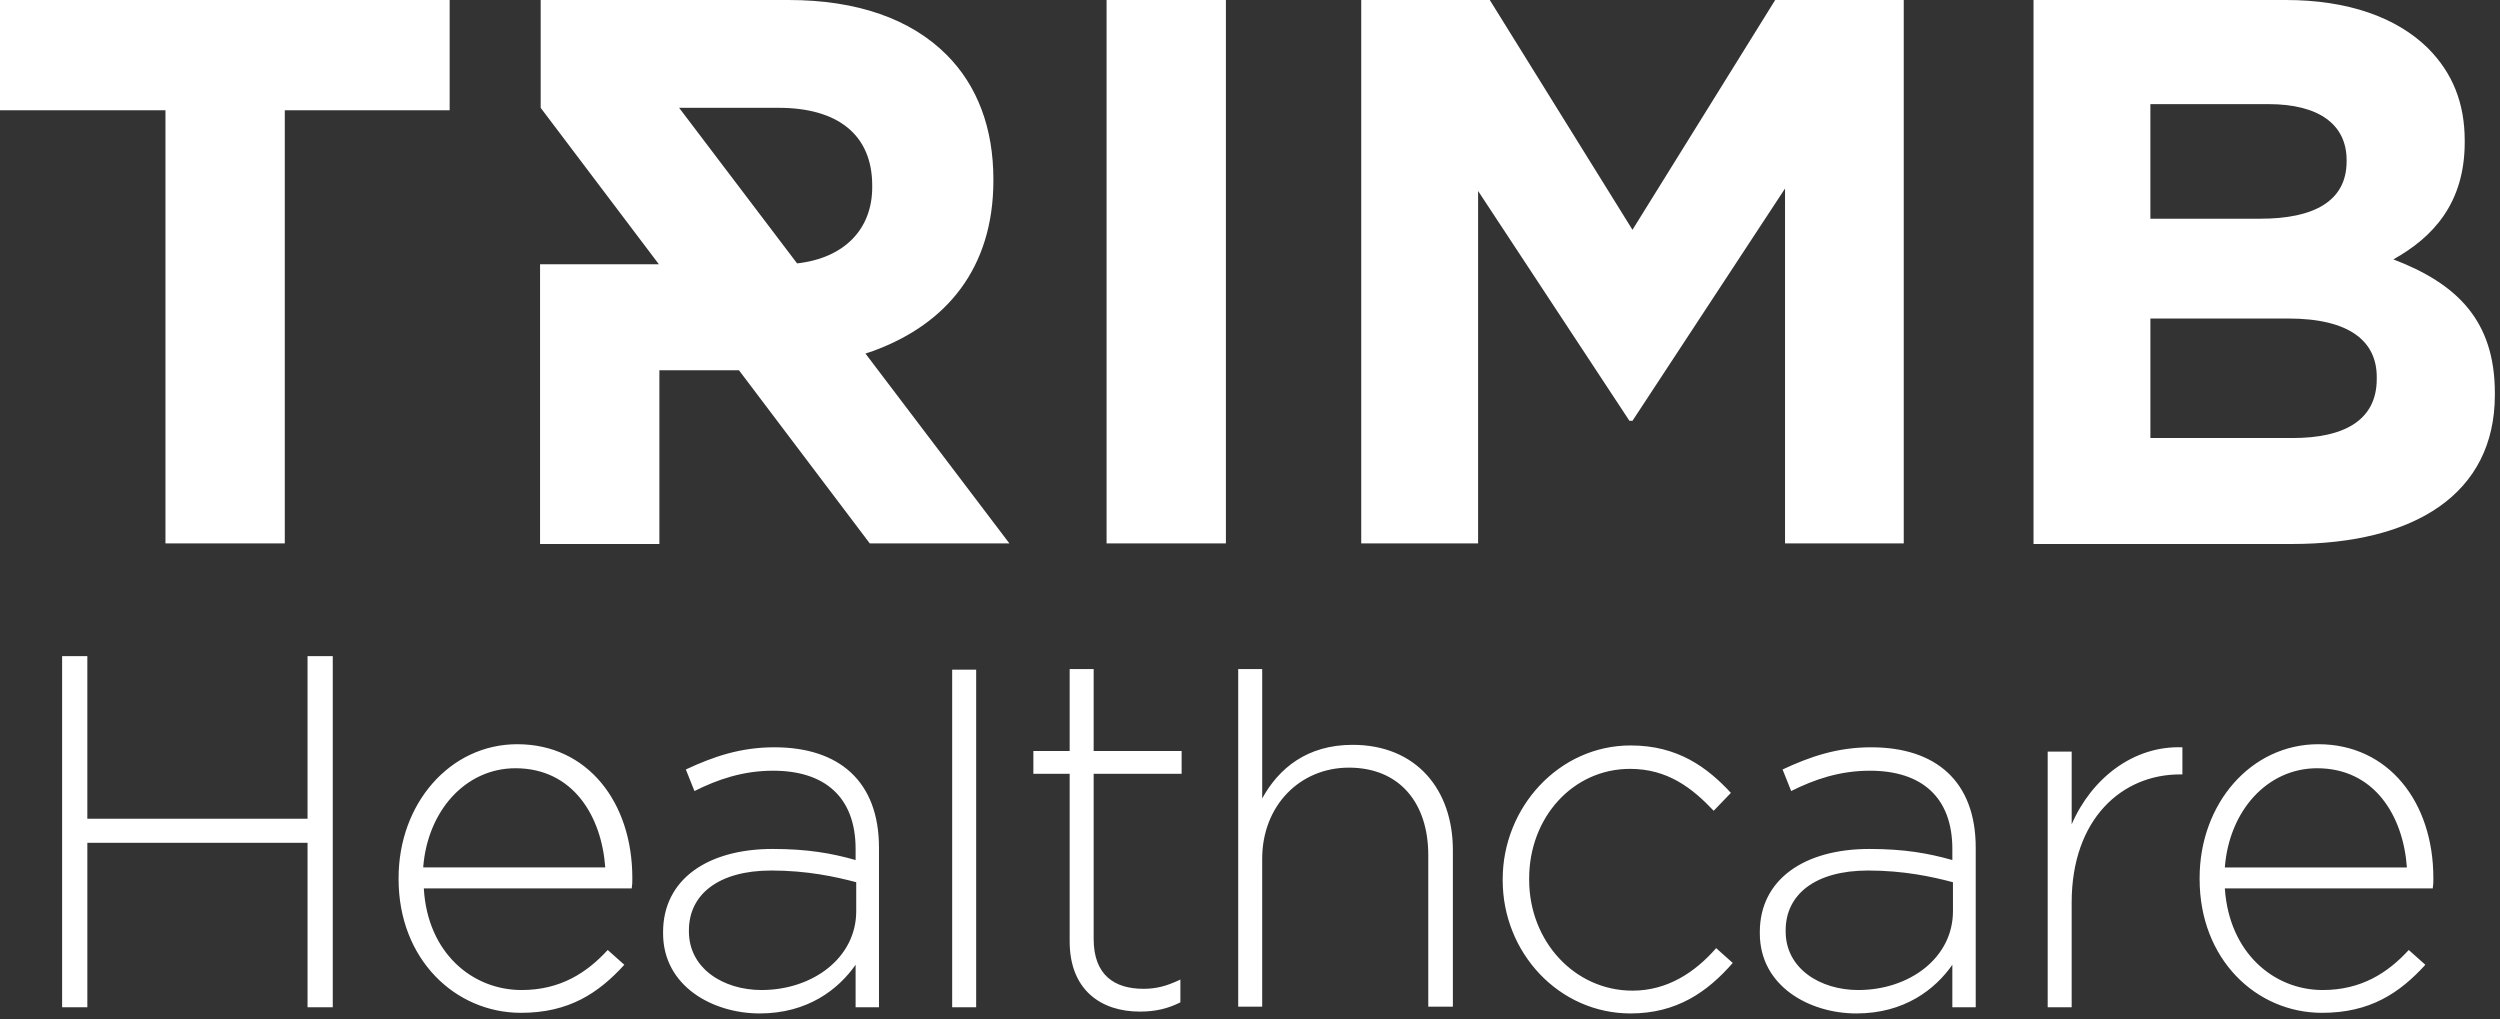 <?xml version="1.0" encoding="utf-8"?>
<svg xmlns="http://www.w3.org/2000/svg" width="260" height="106" viewBox="0 0 260 106">
    <rect x="0" y="0" width="260" height="106" fill="#333333" stroke="none"/>
    <path fill="#FFF" fill-rule="nonzero" d="M70.628 11.213l12.269 16.18c5.006-.564 7.813-3.64 7.813-7.915v-.192c0-5.318-3.646-8.073-9.723-8.073h-10.36zm19.38 25.558l14.968 19.74H90.454L76.852 38.507h-8.276v18.068h-12.41V27.487h12.36L56.23 11.213V0h25.78c7.165 0 12.73 1.986 16.44 5.702 3.2 3.204 4.862 7.625 4.862 12.943v.128c0 9.162-4.925 14.865-12.218 17.62 0 0-.381.154-1.086.378zM17.144 11.47H0V0h46.763v11.469H29.618V56.51h-12.41V11.47h-.064zM115.084 0h12.41v56.511h-12.41V0zm26.483 0h13.37l14.84 23.899L184.62 0h13.37v56.511h-12.346V19.606l-15.865 24.155h-.32l-15.737-23.899v36.65h-12.154V0zm69.984 0h26.164c6.46 0 11.514 1.794 14.777 4.998 2.559 2.562 3.838 5.702 3.838 9.61v.193c0 6.407-3.39 9.93-7.42 12.173 6.525 2.5 10.555 6.28 10.555 13.904v.192c0 10.316-8.38 15.505-21.11 15.505h-26.868V0h.064zm32.497 16.659c0-3.716-2.879-5.83-8.124-5.83H223.64v11.917h11.45c5.502 0 8.957-1.795 8.957-5.96v-.127zm-6.077 16.466h-14.33v12.43h14.777c5.502 0 8.764-1.922 8.764-6.15v-.193c0-3.716-2.814-6.087-9.211-6.087zM31.985 104.757V87.65H9.084v17.107H6.46v-36.52h2.623V85.15h22.901V68.237h2.623v36.52h-2.623zm22.262-1.794c4.03 0 6.78-1.794 8.956-4.164l1.727 1.538c-2.687 2.947-5.757 4.997-10.747 4.997-6.845 0-12.73-5.574-12.73-13.903v-.129c0-7.688 5.31-13.903 12.346-13.903 7.293 0 11.963 6.023 11.963 13.903v.129c0 .384 0 .512-.064.96H44.076c.384 6.728 5.053 10.572 10.171 10.572zm8.7-12.75c-.384-5.382-3.39-10.315-9.34-10.315-5.181 0-9.147 4.42-9.595 10.315h18.935zm26.036 14.544v-4.42c-1.791 2.562-4.99 5.061-9.98 5.061-4.861 0-10.043-2.819-10.043-8.33v-.127c0-5.51 4.67-8.65 11.387-8.65 3.646 0 6.141.449 8.636 1.153v-1.153c0-5.382-3.198-8.137-8.572-8.137-3.135 0-5.757.897-8.188 2.114l-.896-2.242c2.879-1.346 5.694-2.307 9.212-2.307 6.717 0 10.875 3.524 10.875 10.444v16.594h-2.43zm.064-13.006c-2.175-.577-5.118-1.217-8.828-1.217-5.501 0-8.572 2.498-8.572 6.215v.128c0 3.844 3.582 6.086 7.549 6.086 5.31 0 9.851-3.331 9.851-8.2V91.75zm9.98-22.105h2.494v35.111h-2.495v-35.11zm19.51 35.56c-4.03 0-7.292-2.243-7.292-7.304V80.474h-3.774v-2.37h3.774v-8.522h2.495v8.522h9.148v2.37h-9.148v17.172c0 3.78 2.175 5.19 5.181 5.19 1.28 0 2.367-.257 3.839-.962v2.37c-1.28.642-2.56.962-4.223.962zm30.003-.449V88.932c0-5.446-3.007-9.098-8.253-9.098-5.117 0-9.02 3.972-9.02 9.482v15.377h-2.494V69.582h2.495v13.455c1.727-3.14 4.67-5.574 9.403-5.574 6.59 0 10.428 4.613 10.428 10.956v16.274h-2.56v.064zm21.046.641c-7.485 0-13.306-6.343-13.306-13.84v-.127c0-7.433 5.821-13.904 13.306-13.904 4.926 0 7.996 2.307 10.427 4.933l-1.79 1.859c-2.24-2.371-4.799-4.357-8.7-4.357-5.95 0-10.492 5.061-10.492 11.404v.129c0 6.407 4.734 11.533 10.747 11.533 3.646 0 6.525-1.923 8.7-4.421l1.727 1.537c-2.623 3.012-5.821 5.254-10.619 5.254zm33.457-.64v-4.421c-1.792 2.562-4.99 5.061-9.98 5.061-4.862 0-10.043-2.819-10.043-8.33v-.127c0-5.51 4.67-8.65 11.387-8.65 3.646 0 6.14.449 8.636 1.153v-1.153c0-5.382-3.199-8.137-8.572-8.137-3.135 0-5.758.897-8.189 2.114l-.895-2.242c2.878-1.346 5.693-2.307 9.212-2.307 6.716 0 10.875 3.524 10.875 10.444v16.594h-2.431zm.064-13.007c-2.175-.577-5.118-1.217-8.828-1.217-5.502 0-8.572 2.498-8.572 6.215v.128c0 3.844 3.582 6.086 7.548 6.086 5.31 0 9.852-3.331 9.852-8.2V91.75zm23.605-11.213c-6.013 0-11.26 4.613-11.26 13.327v10.892h-2.494v-26.59h2.495v7.561c2.047-4.741 6.397-8.201 11.515-8.009v2.82h-.256zm14.84 22.425c4.031 0 6.782-1.794 8.957-4.164l1.727 1.538c-2.687 2.947-5.757 4.997-10.747 4.997-6.845 0-12.73-5.574-12.73-13.903v-.129c0-7.688 5.31-13.903 12.346-13.903 7.293 0 11.963 6.023 11.963 13.903v.129c0 .384 0 .512-.064.96h-21.622c.447 6.728 5.117 10.572 10.17 10.572zm8.765-12.75c-.384-5.382-3.39-10.315-9.34-10.315-5.181 0-9.148 4.42-9.595 10.315h18.935z"/>
</svg>